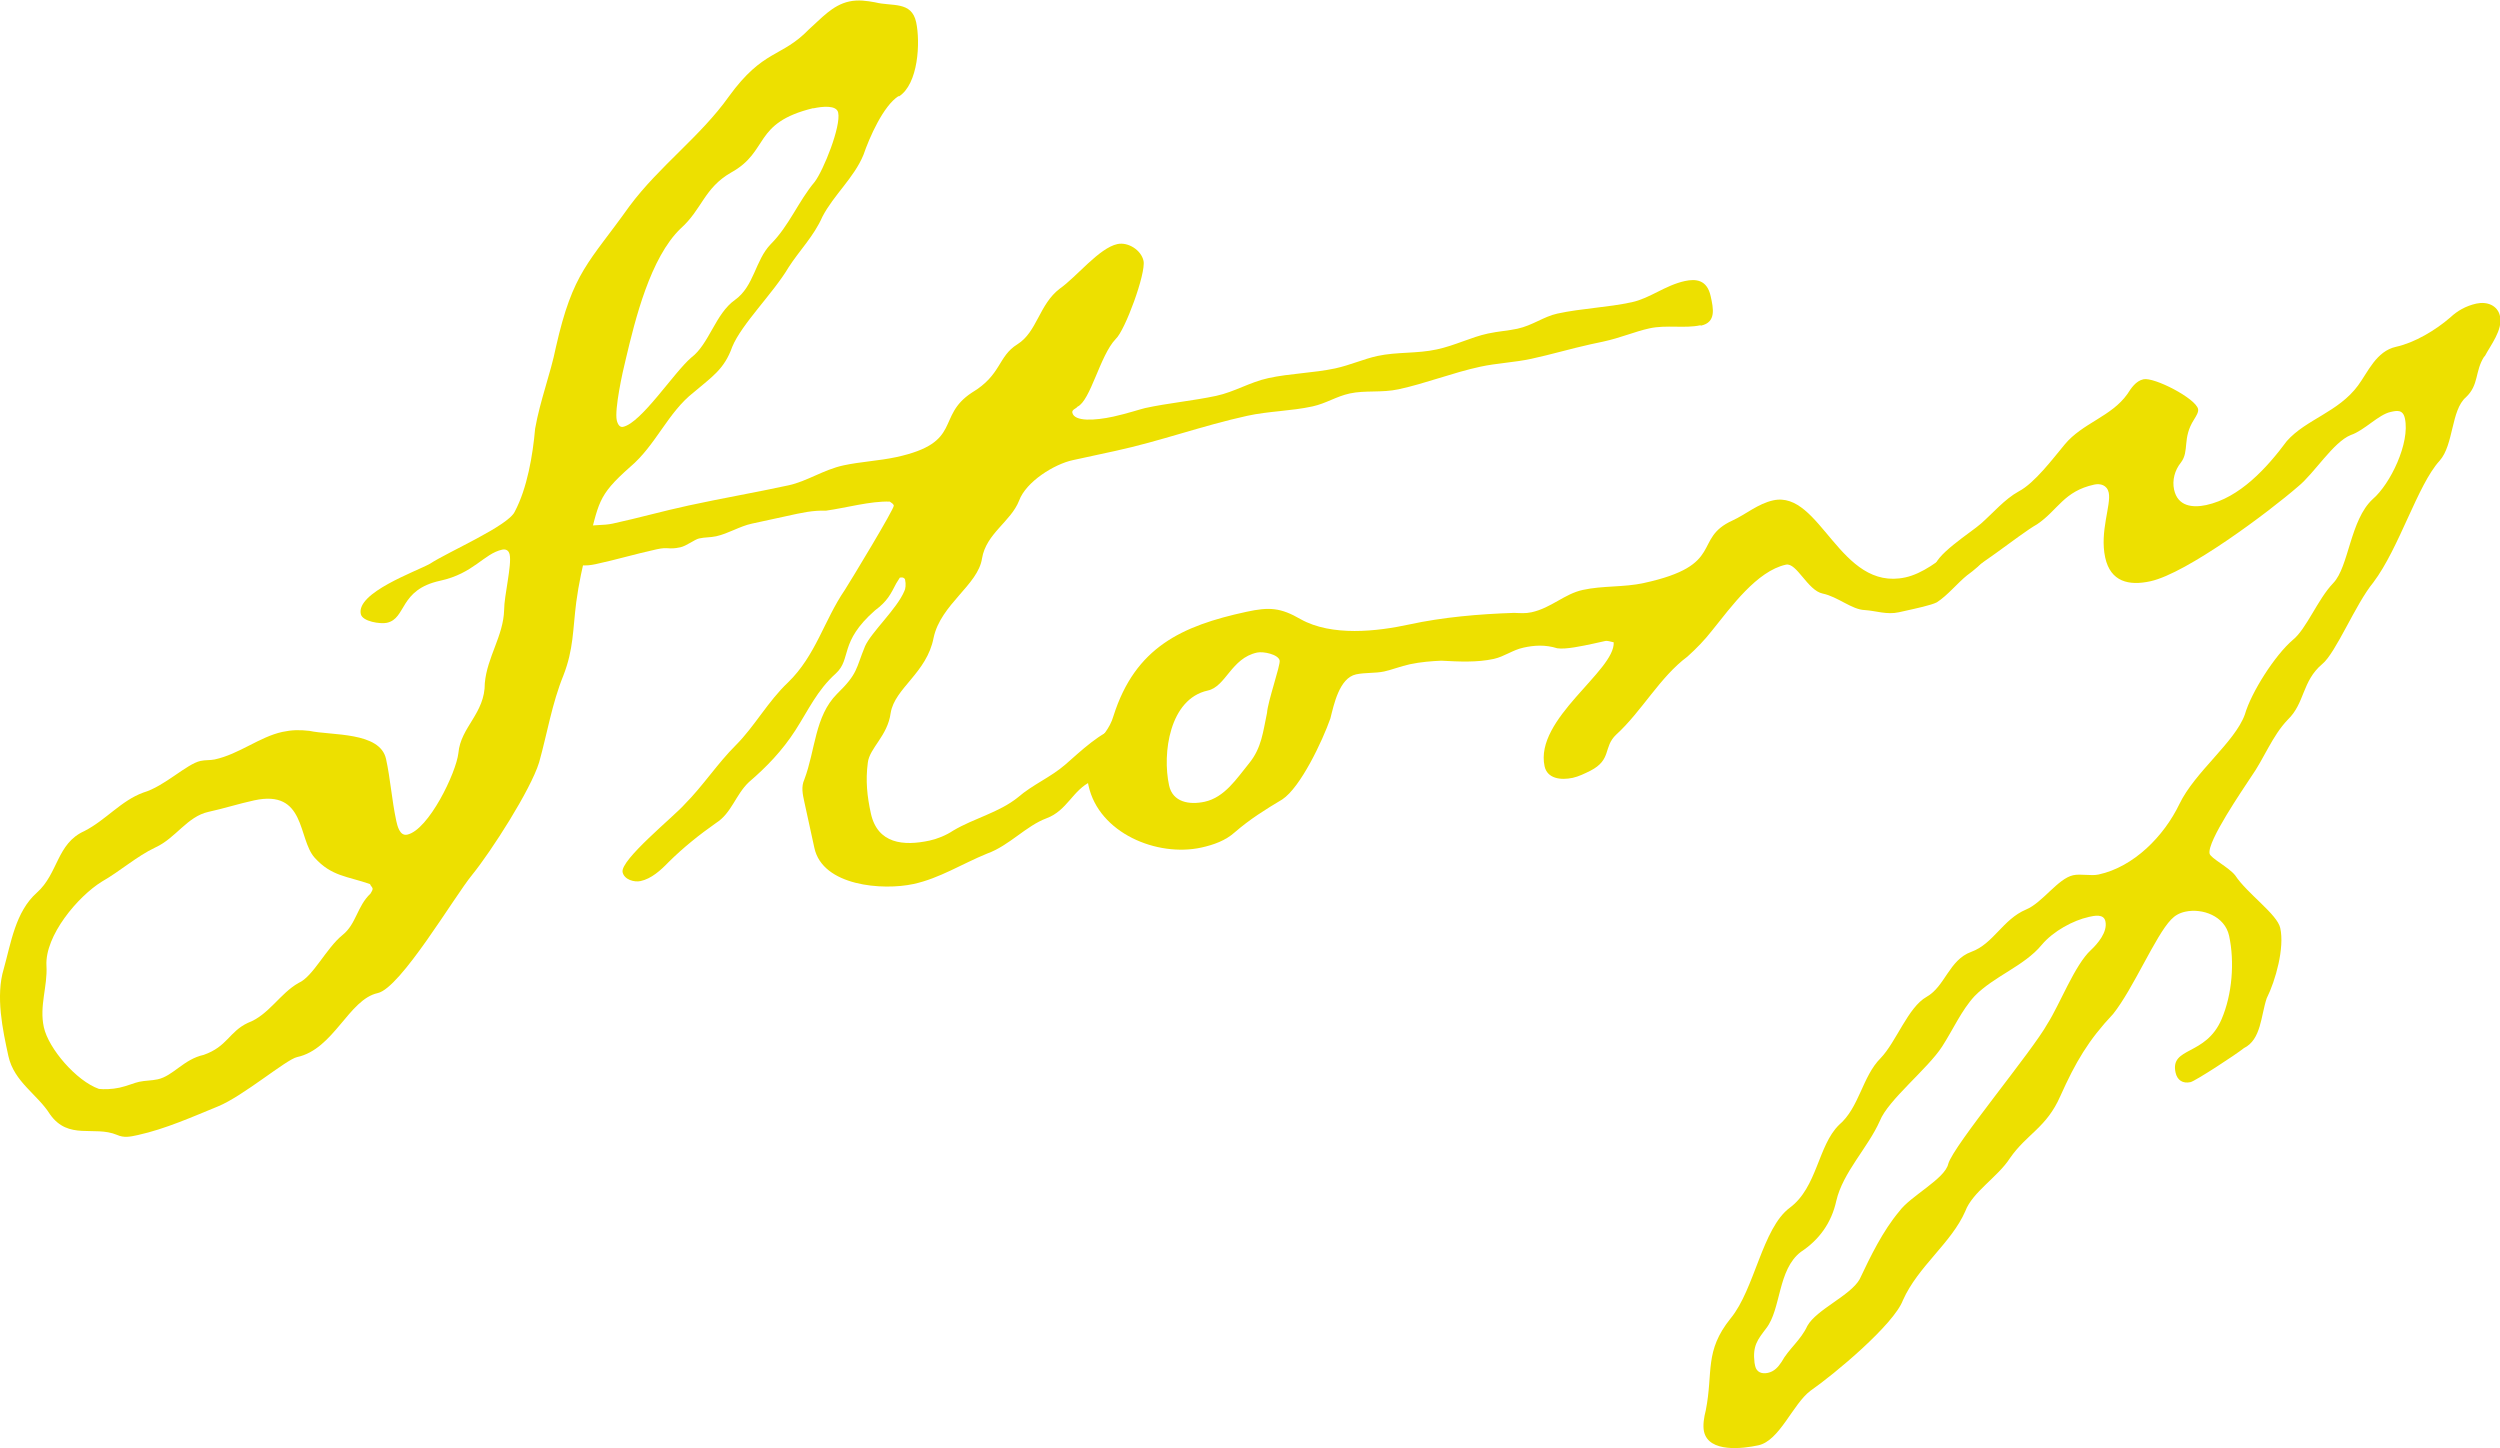 <?xml version="1.0" encoding="UTF-8"?><svg id="_レイヤー_2" xmlns="http://www.w3.org/2000/svg" width="239.48" height="138.74" viewBox="0 0 239.48 138.74"><defs><style>.cls-1{fill:#ede000;}</style></defs><g id="_コンテンツ"><g><path class="cls-1" d="M86.09,9.19c-1.48,.94-2.81,3.99-3.38,5.65-.9,2.19-2.85,3.84-3.93,5.92-.82,1.87-2.21,3.24-3.24,4.85-1.46,2.47-4.5,5.43-5.4,7.62-.76,2.16-1.98,2.89-3.66,4.33-2.5,1.93-3.65,5.09-6.12,7.17-3.22,2.85-2.94,3.4-4.13,7.81-.41,1.62-.8,3.4-1.03,5.14-.34,2.68-.25,4.5-1.23,7.02-1.1,2.7-1.55,5.56-2.33,8.34-.81,2.63-4.59,8.52-6.41,10.76-1.7,2.06-6.85,10.85-9.05,11.33-2.78,.61-4.2,5.37-7.72,6.13-1.03,.22-5.17,3.74-7.57,4.72-2.4,.98-5.05,2.17-7.69,2.75-.73,.16-1.32,.29-2-.02-2.19-.91-4.64,.55-6.42-1.98-1.18-1.89-3.44-3.09-3.98-5.58-.54-2.49-1.24-5.72-.44-8.35,.69-2.45,1.11-5.46,3.17-7.29,2.06-1.83,1.89-4.71,4.55-5.9,2.07-1.06,3.51-2.91,5.65-3.69,2.02-.59,4.16-2.75,5.48-3.03,.44-.1,.91-.05,1.35-.14,2.35-.51,4.29-2.16,6.49-2.64,.88-.19,1.64-.21,2.59-.1,2.1,.46,6.77,.06,7.34,2.7,.42,1.91,.54,3.87,.98,5.93,.1,.44,.32,1.47,1.05,1.31,2.05-.45,4.69-5.93,4.9-7.82,.22-2.5,2.55-3.78,2.53-6.69,.22-2.5,1.78-4.53,1.85-7,0-1.38,.75-4.31,.53-5.33-.1-.44-.42-.52-.71-.46-1.76,.38-2.73,2.28-5.95,2.98-3.96,.86-3.2,3.62-5.11,4.03-.59,.13-2.33-.11-2.49-.84-.45-2.05,5.26-4.06,6.63-4.82,1.75-1.15,7.5-3.63,8.12-4.99,1.2-2.26,1.73-5.44,1.95-7.95,.48-2.72,1.47-5.23,1.99-7.8,1.64-7.26,3.16-8.05,7.04-13.5,2.85-3.84,6.83-6.71,9.53-10.52,3.31-4.56,5.03-3.7,7.66-6.42,1.16-1.02,2.25-2.33,3.87-2.68,.88-.19,1.68-.06,2.47,.08,1.62,.42,3.5-.15,3.94,1.91,.41,1.9,.22,5.94-1.67,7.12ZM35.45,84.69c-2.16-.76-3.69-.73-5.31-2.53-1.62-1.8-.82-6.58-5.8-5.49-1.47,.32-2.9,.78-4.37,1.1-2.05,.45-3.13,2.52-5.09,3.41-1.81,.86-3.35,2.26-5.12,3.27-2.3,1.42-5.47,5.18-5.31,8.06,.12,1.97-.7,3.84-.25,5.89,.45,2.05,3.12,5.15,5.28,5.91,.47,.05,1.24,.04,1.97-.12,.73-.16,1.43-.47,1.87-.56,.59-.13,1.21-.11,1.79-.24,1.47-.32,2.5-1.93,4.4-2.34,2.28-.8,2.43-2.22,4.24-3.07,1.99-.74,3.07-2.82,4.85-3.82,1.4-.61,2.65-3.34,4.22-4.6,1.31-1.05,1.39-2.76,2.67-3.96,.11-.18,.23-.36,.2-.5s-.21-.26-.24-.41ZM77.9,10.36c-5.83,1.42-4.17,4.13-7.87,6.17-2.59,1.49-2.77,3.52-4.82,5.35-2.92,2.79-4.38,8.78-5.26,12.5-.33,1.3-1.09,4.84-.87,5.87,.1,.44,.31,.7,.6,.64,1.76-.38,4.86-5.2,6.54-6.64,1.71-1.29,2.31-4.19,4.17-5.51s1.94-3.8,3.44-5.35c1.77-1.77,2.64-4.1,4.22-5.98,.83-1.1,2.53-5.31,2.24-6.63-.16-.73-1.51-.59-2.39-.4Z"/><path class="cls-1" d="M162.87,31.16c-1.46,.32-3.24-.06-4.85,.29-1.46,.32-2.72,.9-4.48,1.28l-1.17,.25c-1.9,.42-3.78,.98-5.68,1.39-1.61,.35-3.29,.41-4.9,.76-2.64,.57-5.18,1.59-7.82,2.16-1.61,.35-3.21,.08-4.67,.4-1.32,.29-2.25,.95-3.57,1.24-2.05,.45-4.2,.45-6.25,.9-4.25,.93-8.37,2.44-12.62,3.36l-4.1,.89c-1.76,.38-4.47,2.05-5.14,3.88-.79,2.01-3.15,3.14-3.55,5.53-.37,2.54-3.96,4.39-4.64,7.61-.65,3.37-3.71,4.8-4.11,7.19-.29,2.21-2.03,3.36-2.19,4.77-.23,1.74-.06,3.24,.29,4.85,.64,2.93,3.14,3.15,5.63,2.61,.73-.16,1.58-.5,2.25-.95,2.04-1.21,4.38-1.72,6.21-3.19,1.42-1.23,3.12-1.91,4.54-3.14,1.42-1.23,3.45-3.21,5.2-3.59,.59-.13,1.71,.09,1.87,.82,.19,.88-3.61,3.86-4.57,4.37-1.81,.85-2.31,2.8-4.29,3.54-1.99,.74-3.57,2.62-5.71,3.39-2.4,.98-4.55,2.37-7.04,2.91-2.93,.64-8.71,.21-9.5-3.46l-.96-4.4c-.16-.73-.32-1.46,0-2.15,1.07-2.84,.99-6.05,3.13-8.2,2.03-1.98,1.78-2.38,2.69-4.58,.62-1.36,3.06-3.58,3.76-5.27,.11-.18,.17-.65,.07-1.09-.03-.15-.21-.26-.5-.2l-.34,.54c-.54,1.04-.85,1.72-2.04,2.6-3.48,3.06-2.22,4.63-3.75,6.04-1.8,1.62-2.62,3.49-3.88,5.45-1.26,1.96-2.77,3.52-4.45,4.96-1.27,1.2-1.66,2.97-3.14,3.91-1.6,1.12-3.17,2.38-4.56,3.76-.75,.78-1.65,1.59-2.68,1.81-.58,.13-1.56-.12-1.72-.85-.25-1.17,4.97-5.38,5.95-6.51,1.76-1.77,3.14-3.91,4.91-5.67,1.77-1.77,3.08-4.2,4.99-6,2.66-2.58,3.46-5.97,5.44-8.86,.57-.89,4.75-7.79,4.69-8.08-.03-.15-.21-.26-.39-.38-1.85-.06-4.17,.6-6.11,.87-1.24-.04-2.26,.18-3.87,.54l-3.22,.7c-1.17,.25-2.25,.95-3.42,1.21-.59,.13-1.06,.08-1.64,.21-.44,.1-1.22,.73-1.81,.85-1.17,.25-1.09-.07-2.26,.19-2.05,.45-3.92,1.01-5.83,1.42-.88,.19-2.23,.33-2.49-.84-.29-1.32-.22-2.41,1.4-2.76,.88-.19,1.82-.09,2.7-.28,2.49-.54,4.8-1.2,7.3-1.74,3.08-.67,6.33-1.23,9.56-1.93,1.76-.38,3.36-1.5,5.26-1.91,1.61-.35,3.43-.44,5.05-.79,6.45-1.4,3.76-3.89,7.25-6.18,2.85-1.7,2.47-3.46,4.36-4.63,1.89-1.18,2.08-3.83,4.06-5.33,1.6-1.12,3.76-3.89,5.52-4.27,1.03-.22,2.28,.58,2.5,1.61,.25,1.17-1.77,6.68-2.67,7.49-1.5,1.56-2.4,5.9-3.66,6.48-.11,.18-.55,.27-.49,.57,.19,.88,2.16,.76,3.92,.38,1.32-.29,2.61-.72,3.05-.82,2.2-.48,4.61-.7,6.81-1.17,1.76-.38,3.24-1.32,5-1.7,2.05-.45,4.35-.49,6.4-.93,1.46-.32,2.72-.9,4.04-1.19,1.9-.41,3.79-.21,5.7-.63,1.76-.38,3.27-1.17,4.89-1.52,1.03-.22,1.94-.27,2.82-.46,1.47-.32,2.51-1.16,3.83-1.45,2.34-.51,4.79-.58,7.13-1.09,1.76-.38,3.18-1.61,5.09-2.03,1.03-.22,2.12-.15,2.47,1.46,.26,1.17,.54,2.49-.92,2.81Z"/><path class="cls-1" d="M188.49,55.06c-1.04,.84-1.88,1.94-2.96,2.64-.55,.28-2.02,.59-3.05,.82l-.58,.13c-1.17,.26-2.18-.14-3.27-.21-1.24-.04-2.58-1.28-4.03-1.58-1.45-.3-2.49-2.99-3.52-2.77-2.79,.61-5.26,4.06-7.07,6.3-.72,.92-1.47,1.7-2.37,2.51-2.64,1.96-4.38,5.25-6.82,7.47-1.27,1.2-.4,2.39-2.47,3.46-.55,.27-1.11,.55-1.69,.68-1.17,.25-2.44,.07-2.7-1.1-.99-4.54,6.76-9.15,6.62-11.88-.32-.08-.65-.17-.8-.13l-1.17,.26c-1.03,.22-2.64,.57-3.44,.44-1.15-.36-2.21-.29-3.24-.06-1.03,.22-1.81,.85-2.84,1.08-1.61,.35-3.32,.26-5.03,.17-.91,.04-1.97,.12-3,.34-.88,.19-1.73,.53-2.46,.69-.88,.19-1.82,.09-2.7,.28-1.61,.35-2.13,2.92-2.46,4.22-.76,2.16-2.86,6.61-4.61,7.76-1.63,.97-3.12,1.91-4.54,3.14-.9,.81-2.04,1.21-3.21,1.47-4.25,.93-9.82-1.39-10.81-5.94-.8-3.66,1.69-4.21,2.39-6.66,2.09-6.6,6.56-8.64,12.72-9.98,2.2-.48,3.29-.41,5.22,.71,2.97,1.66,7.32,1.17,10.39,.5,3.22-.7,6.69-1,10.04-1.11,.62,.02,1.09,.07,1.68-.06,1.9-.42,3.15-1.76,4.91-2.14,1.91-.42,3.94-.24,5.84-.66,7.91-1.72,4.61-4.23,8.52-6,1.26-.58,2.42-1.6,3.88-1.92,4.54-.99,6.36,8.75,12.66,7.38,3.23-.7,6.59-4.97,7.91-5.25,.59-.13,.71,.46,.78,.75,.38,1.76-1.56,3.41-2.75,4.28Zm-68.07,7.45c-2.49,.54-2.98,3.26-4.73,3.64-3.66,.8-4.37,6.02-3.7,9.09,.35,1.61,1.94,1.88,3.41,1.56,1.91-.42,3.05-2.2,4.26-3.69,1.21-1.49,1.33-3.05,1.71-4.82,.07-1.09,1.3-4.58,1.21-5.02-.13-.59-1.57-.89-2.16-.76Z"/><path class="cls-1" d="M237.97,34.15c-.92,1.43-.48,2.71-1.76,3.91-1.42,1.23-1.16,4.55-2.51,6.07-2.11,2.3-3.86,8.36-6.36,11.67-1.7,2.06-3.59,6.77-4.9,7.82-1.94,1.65-1.64,3.73-3.29,5.32-1.5,1.56-2.26,3.72-3.55,5.53-.69,1.07-4.19,6.13-3.94,7.3,.1,.44,1.82,1.29,2.45,2.08,1.15,1.75,4.04,3.73,4.32,5.05,.42,1.9-.44,5.01-1.3,6.73-.56,1.66-.52,3.95-2.18,4.77-.78,.63-4.68,3.17-5.12,3.26-.73,.16-1.27-.18-1.43-.92-.54-2.49,2.89-1.55,4.41-5.11,1.02-2.37,1.26-5.49,.72-7.99-.42-1.91-2.58-2.66-4.19-2.31-.59,.13-1,.37-1.37,.76-1.5,1.55-3.62,6.62-5.55,9.04-2.37,2.51-3.6,4.62-5.05,7.85-1.33,3.05-3.2,3.61-4.84,5.97-1.15,1.79-3.59,3.24-4.27,5.07-1.33,3.05-4.53,5.29-5.97,8.52-.87,2.34-6.59,7.11-8.86,8.68-1.71,1.29-2.95,4.79-5,5.23-1.47,.32-4.75,.73-5.2-1.32-.13-.59,0-1.38,.17-2.03,.73-3.69-.16-5.65,2.38-8.81,2.31-2.8,3.03-8.64,5.67-10.6,2.64-1.96,2.69-5.96,4.72-7.94,1.94-1.65,2.22-4.63,3.98-6.39,1.5-1.56,2.62-4.87,4.4-5.87,1.78-1,2.15-3.54,4.28-4.31,2.13-.77,3.01-3.11,5.26-4.06,1.55-.64,3.04-2.96,4.5-3.28,.73-.16,1.71,.09,2.44-.07,3.37-.73,6.26-3.67,7.74-6.75,1.48-3.08,5.31-5.92,6.27-8.58,.61-2.13,2.9-5.7,4.59-7.14,1.31-1.05,2.38-3.89,3.88-5.45s1.6-6.03,3.78-8.04c1.68-1.44,3.59-5.38,3.08-7.73-.19-.88-.78-.75-1.36-.62-1.17,.25-2.53,1.78-3.82,2.21-1.69,.68-3.5,3.68-5.06,4.94-2.84,2.46-10.63,8.3-14.14,9.07-2.05,.45-3.82,.06-4.33-2.28-.54-2.49,.59-5.04,.34-6.21-.16-.73-.81-.9-1.39-.77-2.93,.64-3.46,2.44-5.47,3.8-1.78,1-6.19,4.72-7.8,5.07-.59,.13-1.85-.06-2.01-.79-.26-1.17,3.53-3.53,4.43-4.34,1.16-1.02,2.25-2.33,3.62-3.09,1.52-.79,3.3-3.17,4.4-4.49,1.7-2.06,4.48-2.67,6.01-4.84,.34-.53,.8-1.25,1.54-1.41,1.03-.22,5,1.83,5.23,2.85,.06,.29-.17,.65-.39,1.01-1.15,1.79-.42,3.01-1.25,4.11-.61,.75-.85,1.72-.66,2.6,.35,1.61,1.77,1.76,3.08,1.48,3.22-.7,5.82-3.57,7.72-6.13,1.85-2.09,4.93-2.76,6.82-5.32,.95-1.28,1.74-3.29,3.64-3.71,1.76-.38,3.8-1.59,5.22-2.83,.64-.6,1.45-1.08,2.48-1.31,1.03-.22,2.03,.17,2.26,1.2,.29,1.32-.92,2.81-1.46,3.85Zm-37.89,53.69c-1.47,.32-3.39,1.35-4.49,2.66-1.7,2.06-4.57,2.99-6.45,4.93-1.24,1.34-2.06,3.21-3.1,4.82-1.38,2.14-5.18,5.12-5.97,7.13-1.13,2.55-3.54,4.92-4.17,7.66-.46,2.1-1.64,3.73-3.39,4.88-2.24,1.71-1.88,5.47-3.32,7.32-.83,1.1-1.32,1.67-1.12,3.31l.03,.15,.03,.15c.13,.59,.63,.79,1.22,.66,.59-.13,.96-.52,1.31-1.05,.66-1.22,1.85-2.09,2.47-3.45,.88-1.58,4.13-2.9,5.01-4.47,1.05-2.22,2.22-4.63,3.8-6.51,1.06-1.46,4.39-3.11,4.69-4.55,.53-1.8,8.08-10.82,9.51-13.43,1.15-1.79,2.61-5.63,4.15-7.04,.64-.6,1.62-1.73,1.39-2.76-.16-.73-1.04-.54-1.62-.41Z"/></g></g></svg>